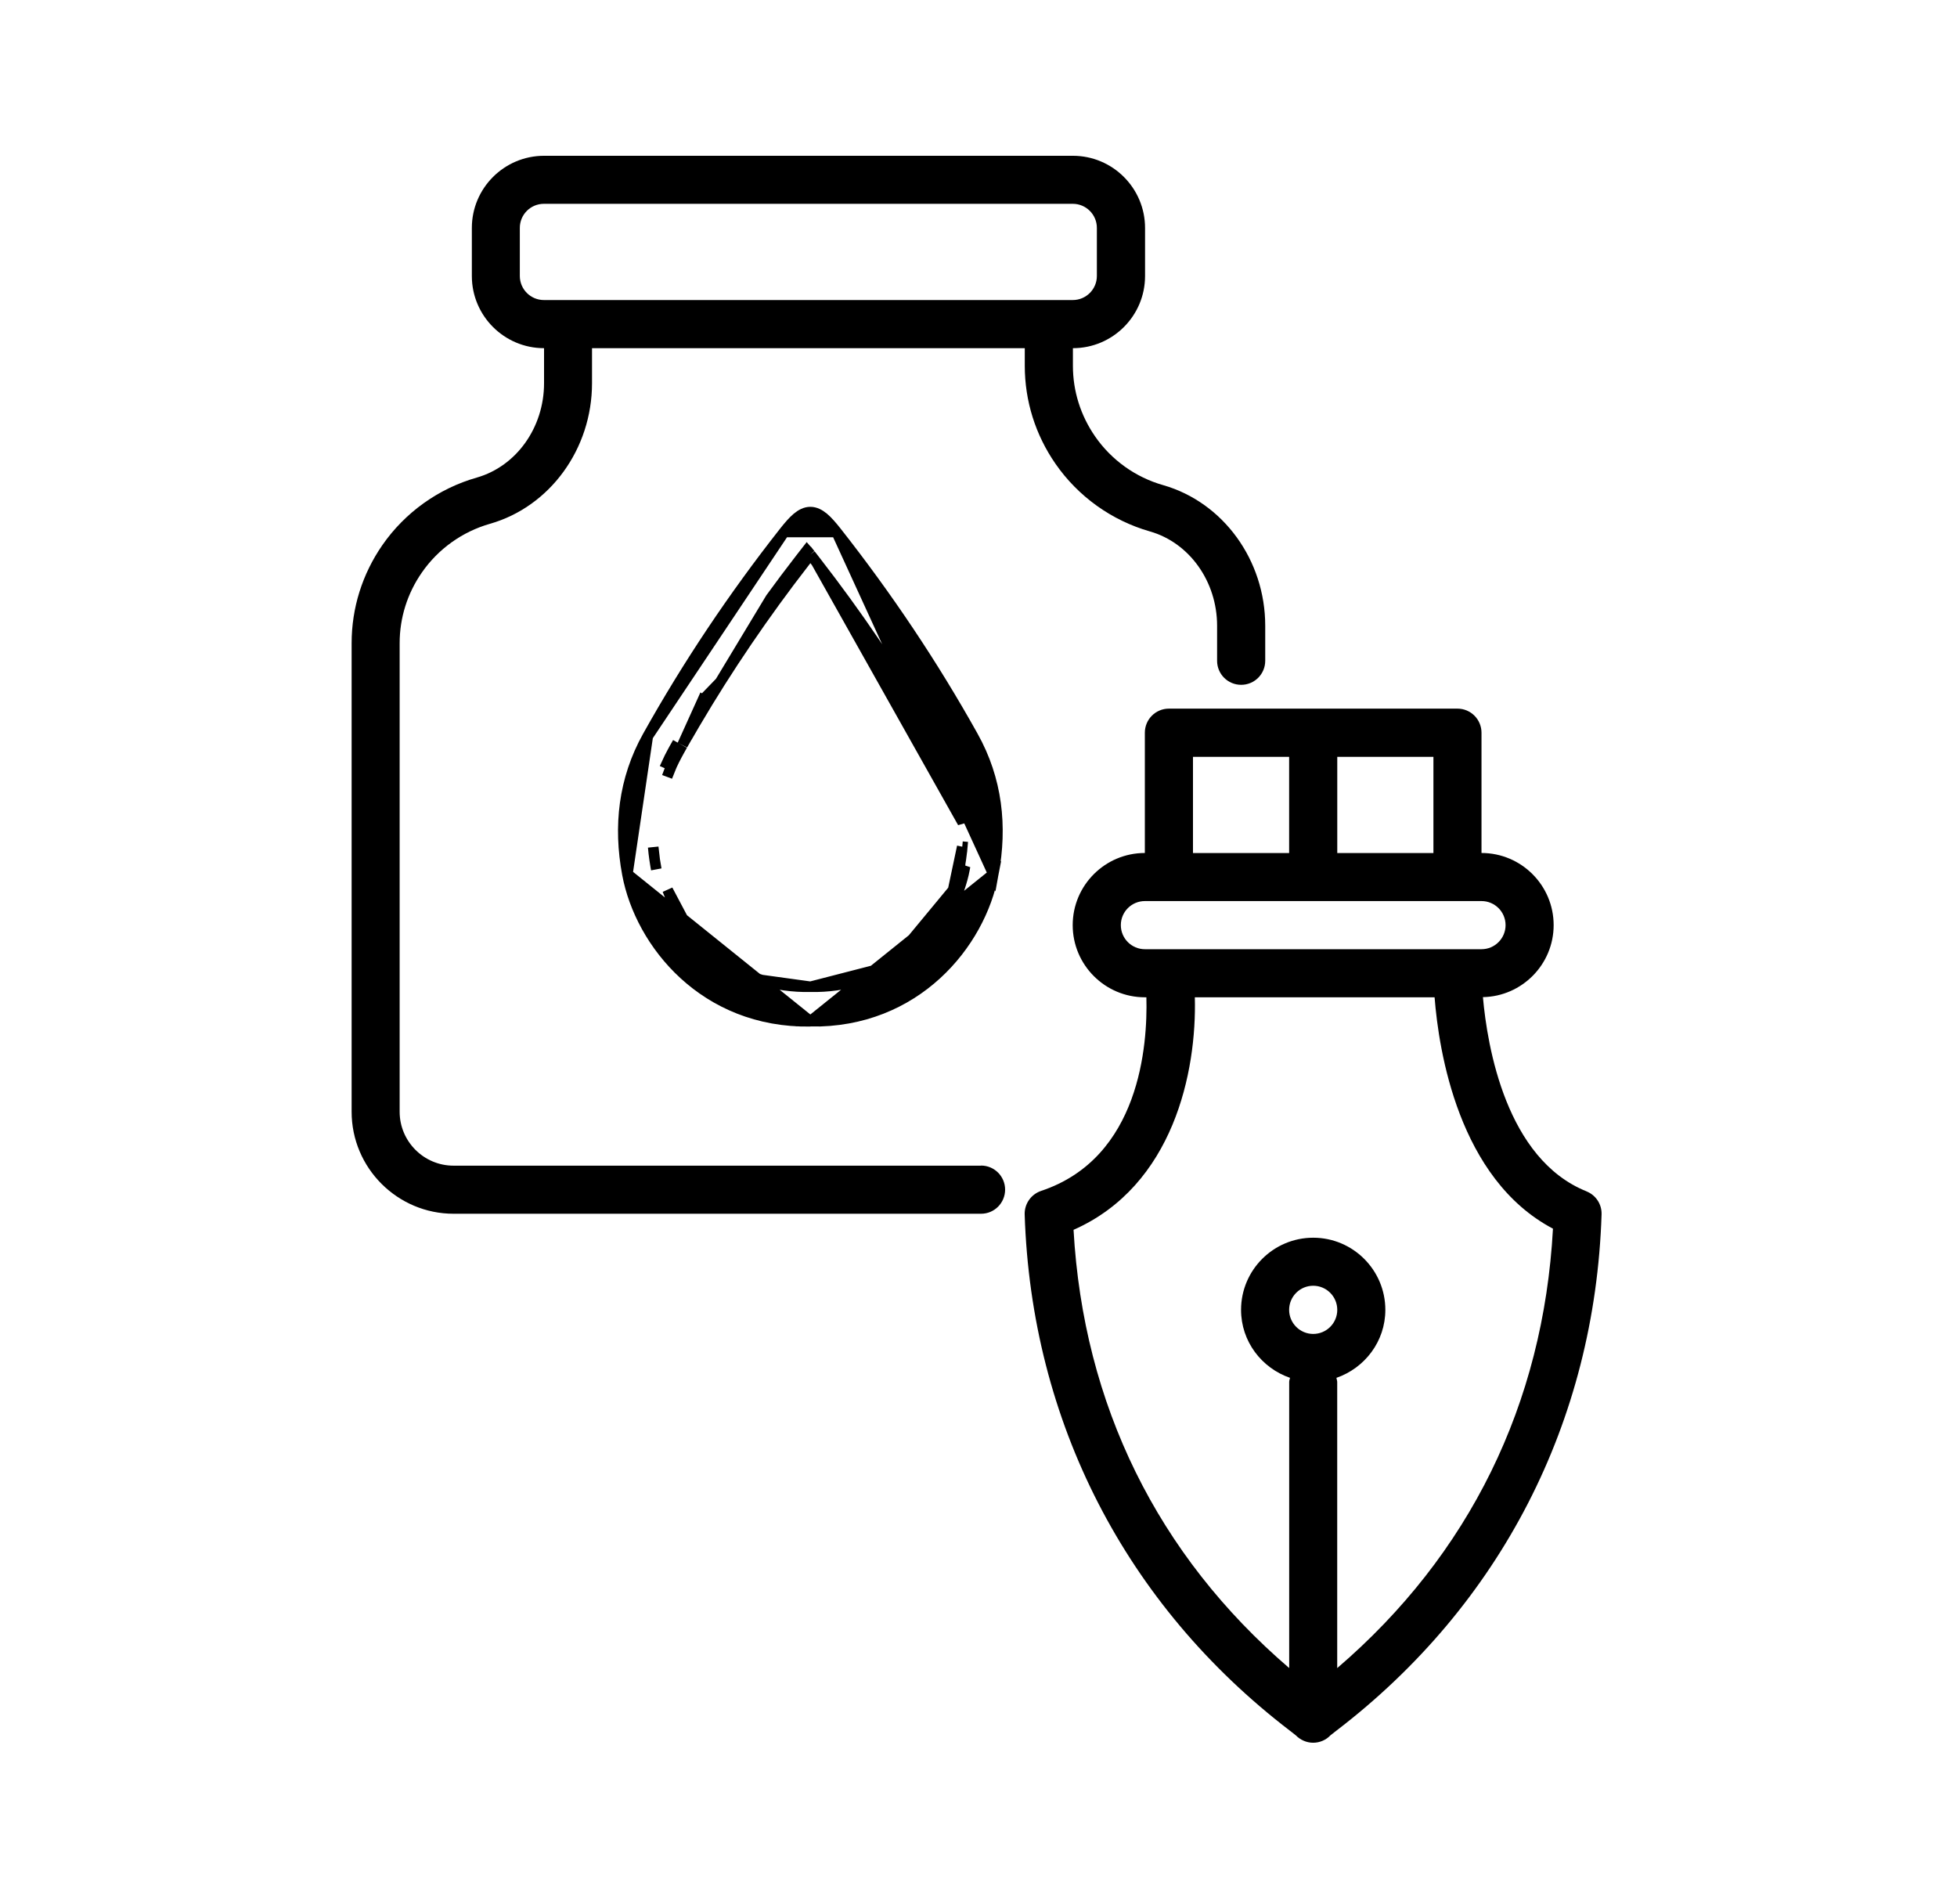 <svg xmlns="http://www.w3.org/2000/svg" fill="none" viewBox="0 0 37 36" height="36" width="37">
<path fill="black" d="M29.997 22.522C28.477 21.913 28.12 19.787 28.037 18.85C28.776 18.836 29.374 18.231 29.374 17.489C29.374 16.737 28.763 16.125 28.01 16.125V13.852C28.01 13.6 27.807 13.396 27.555 13.396H22.1C21.848 13.396 21.645 13.6 21.645 13.852V16.125C20.893 16.125 20.281 16.736 20.281 17.489C20.281 18.24 20.892 18.853 21.645 18.853H21.674C21.699 19.75 21.555 21.889 19.684 22.513C19.494 22.577 19.367 22.757 19.373 22.959C19.499 26.872 21.281 30.34 24.388 32.718C24.438 32.757 24.475 32.785 24.498 32.804C24.584 32.892 24.702 32.945 24.827 32.945C24.952 32.945 25.07 32.894 25.155 32.804C25.178 32.785 25.217 32.757 25.265 32.718C28.375 30.338 30.155 26.872 30.28 22.959C30.287 22.767 30.173 22.593 29.995 22.522L29.997 22.522ZM27.101 14.308V16.126H25.283V14.308H27.101ZM22.555 14.308H24.373V16.126H22.555V14.308ZM21.191 17.489C21.191 17.238 21.394 17.034 21.646 17.034H28.01C28.261 17.034 28.465 17.237 28.465 17.489C28.465 17.739 28.262 17.944 28.01 17.944H21.646C21.396 17.944 21.191 17.741 21.191 17.489ZM24.828 25.217C24.578 25.217 24.373 25.013 24.373 24.762C24.373 24.511 24.576 24.306 24.828 24.306C25.079 24.306 25.283 24.51 25.283 24.762C25.283 25.012 25.08 25.217 24.828 25.217ZM25.282 31.533V26.126C25.282 26.098 25.27 26.073 25.267 26.047C25.802 25.862 26.192 25.359 26.192 24.762C26.192 24.01 25.581 23.398 24.828 23.398C24.076 23.398 23.464 24.009 23.464 24.762C23.464 25.359 23.853 25.862 24.39 26.047C24.384 26.073 24.374 26.098 24.374 26.126V31.533C21.886 29.4 20.483 26.554 20.297 23.249C22.188 22.413 22.628 20.255 22.59 18.853H27.123C27.202 19.868 27.578 22.287 29.361 23.227C29.181 26.542 27.777 29.395 25.283 31.533H25.282Z"></path>
<path fill="black" d="M18.547 22.036H8.575C8.013 22.036 7.556 21.578 7.556 21.017V12.159C7.556 11.681 7.701 11.218 7.976 10.823C8.284 10.378 8.741 10.051 9.263 9.902C10.399 9.578 11.193 8.485 11.193 7.245V6.582H19.375V6.915C19.375 7.58 19.576 8.22 19.956 8.768C20.384 9.386 21.018 9.84 21.74 10.046C22.488 10.259 23.011 10.993 23.011 11.829V12.491C23.011 12.743 23.214 12.946 23.466 12.946C23.718 12.946 23.921 12.743 23.921 12.491V11.829C23.921 10.589 23.127 9.496 21.991 9.171C21.469 9.023 21.013 8.696 20.705 8.251C20.43 7.854 20.285 7.393 20.285 6.915V6.582C21.037 6.582 21.649 5.971 21.649 5.218V4.309C21.649 3.558 21.038 2.945 20.285 2.945H10.286C9.534 2.945 8.921 3.556 8.921 4.309V5.218C8.921 5.97 9.533 6.582 10.286 6.582V7.245C10.286 8.082 9.763 8.814 9.015 9.028C8.291 9.234 7.657 9.688 7.229 10.305C6.849 10.854 6.648 11.495 6.648 12.159V21.017C6.648 22.08 7.514 22.945 8.576 22.945H18.548C18.8 22.945 19.003 22.741 19.003 22.489C19.003 22.238 18.8 22.034 18.548 22.034L18.547 22.036ZM9.828 5.217V4.308C9.828 4.057 10.031 3.853 10.283 3.853H20.283C20.533 3.853 20.738 4.056 20.738 4.308V5.217C20.738 5.467 20.535 5.672 20.283 5.672H10.283C10.033 5.672 9.828 5.469 9.828 5.217Z"></path>
<path stroke-width="0.2" stroke="black" fill="black" d="M15.816 10.057L15.816 10.057C16.776 11.277 17.639 12.563 18.395 13.918C18.852 14.734 18.949 15.62 18.78 16.524L15.816 10.057ZM15.816 10.057C15.726 9.943 15.647 9.852 15.572 9.789C15.496 9.726 15.414 9.681 15.321 9.681C15.228 9.681 15.146 9.726 15.07 9.789C14.995 9.852 14.916 9.943 14.826 10.057L14.826 10.057M15.816 10.057L14.826 10.057M14.826 10.057C13.867 11.277 13.004 12.563 12.247 13.918L12.247 13.918M14.826 10.057L12.247 13.918M12.247 13.918C11.791 14.734 11.693 15.62 11.862 16.524M12.247 13.918L11.862 16.524M17.76 17.528C17.684 17.636 17.6 17.739 17.511 17.837M17.76 17.528C17.834 17.423 17.901 17.313 17.961 17.199M17.76 17.528L17.678 17.471C17.678 17.471 17.678 17.471 17.678 17.471M17.76 17.528L17.678 17.471M17.511 17.837L18.246 16.376C18.242 16.398 18.238 16.42 18.233 16.442M17.511 17.837C17.419 17.936 17.321 18.029 17.216 18.114M17.511 17.837L17.216 18.114M17.961 17.199C18.019 17.09 18.07 16.977 18.114 16.861M17.961 17.199L17.873 17.153M17.961 17.199L17.873 17.153C17.873 17.153 17.873 17.153 17.873 17.153M18.114 16.861C18.155 16.751 18.189 16.638 18.216 16.524C18.222 16.496 18.228 16.469 18.233 16.442M18.114 16.861L18.02 16.826M18.114 16.861L18.02 16.826M18.233 16.442L18.135 16.423C18.14 16.401 18.143 16.38 18.147 16.359L18.147 16.359C18.154 16.319 18.16 16.28 18.166 16.24L18.166 16.24C18.177 16.163 18.186 16.085 18.193 16.006M18.233 16.442L18.135 16.422C18.13 16.449 18.125 16.475 18.119 16.502C18.093 16.611 18.06 16.72 18.02 16.825L18.193 16.006M18.193 16.006L18.293 16.015L18.193 16.006L18.193 16.006ZM18.02 16.826C17.978 16.937 17.929 17.047 17.873 17.153M18.02 16.826L16.827 18.267C16.941 18.198 17.05 18.121 17.153 18.037M17.873 17.153C17.815 17.263 17.749 17.369 17.678 17.471M17.678 17.471C17.604 17.575 17.524 17.675 17.437 17.769L17.437 17.769C17.349 17.865 17.254 17.954 17.153 18.037M17.153 18.037L17.216 18.114M17.153 18.037C17.153 18.037 17.153 18.037 17.153 18.037L17.216 18.114M15.33 18.653L15.33 18.653C15.492 18.656 15.652 18.646 15.811 18.624C15.958 18.603 16.103 18.57 16.245 18.527C16.448 18.464 16.644 18.376 16.827 18.267L15.33 18.653ZM15.33 18.653H15.329M15.33 18.653H15.329M15.329 18.653L15.315 18.653L15.313 18.653M15.329 18.653L15.313 18.653M15.313 18.653C15.152 18.656 14.991 18.646 14.832 18.624C14.685 18.603 14.54 18.571 14.399 18.527L14.399 18.527M15.313 18.653L14.399 18.527M14.399 18.527C14.195 18.463 13.999 18.376 13.816 18.267L13.765 18.352M14.399 18.527L13.765 18.352M13.765 18.352L13.816 18.267C13.702 18.199 13.593 18.122 13.49 18.037L13.49 18.037M13.765 18.352L13.49 18.037M13.49 18.037C13.389 17.954 13.294 17.865 13.206 17.769L13.206 17.769C13.119 17.675 13.039 17.575 12.965 17.471M13.49 18.037L12.965 17.471M12.965 17.471C12.894 17.369 12.828 17.262 12.77 17.153C12.714 17.047 12.665 16.937 12.623 16.825L12.965 17.471ZM13.287 13.234L13.372 13.286C13.292 13.418 13.213 13.549 13.135 13.682L13.135 13.682C13.096 13.748 13.057 13.814 13.019 13.881L13.018 13.881C12.98 13.948 12.942 14.015 12.904 14.081L13.287 13.234ZM13.287 13.234L13.372 13.286C13.453 13.155 13.534 13.024 13.616 12.894M13.287 13.234L13.616 12.894M13.616 12.894C13.945 12.375 14.291 11.866 14.653 11.368L14.653 11.368C14.834 11.119 15.019 10.873 15.208 10.629L15.129 10.568M13.616 12.894L14.572 11.309C14.754 11.059 14.94 10.812 15.129 10.568M15.129 10.568L15.129 10.568C15.171 10.513 15.214 10.458 15.257 10.403C15.266 10.413 15.274 10.423 15.281 10.433L15.281 10.433L15.282 10.433L15.289 10.442L15.296 10.451C15.296 10.451 15.296 10.451 15.296 10.451C15.305 10.462 15.313 10.473 15.322 10.483M15.129 10.568L15.208 10.629C15.246 10.58 15.284 10.531 15.322 10.483M15.322 10.483C15.36 10.532 15.398 10.58 15.435 10.629M15.322 10.483L15.435 10.629M15.435 10.629C15.624 10.873 15.809 11.119 15.99 11.368L15.99 11.368C16.352 11.866 16.698 12.375 17.027 12.894M15.435 10.629L18.202 15.55C18.195 15.402 18.177 15.255 18.148 15.11C18.12 14.966 18.08 14.823 18.03 14.684C18.005 14.612 17.976 14.541 17.945 14.473C17.913 14.403 17.88 14.335 17.843 14.268C17.831 14.245 17.818 14.221 17.804 14.197C17.8 14.19 17.796 14.182 17.792 14.175C17.787 14.166 17.782 14.158 17.778 14.15C17.765 14.127 17.752 14.104 17.739 14.082L17.739 14.082C17.701 14.014 17.663 13.948 17.625 13.881C17.586 13.815 17.547 13.748 17.508 13.682C17.43 13.549 17.351 13.418 17.271 13.286L17.271 13.286C17.191 13.155 17.11 13.024 17.027 12.894M17.027 12.894L17.112 12.841M17.027 12.894L17.112 12.841M17.112 12.841C17.194 12.971 17.276 13.102 17.356 13.234M17.112 12.841L17.356 13.234M17.356 13.234C17.437 13.366 17.516 13.498 17.594 13.631C17.633 13.697 17.672 13.764 17.711 13.831L17.356 13.234ZM12.378 16.255C12.383 16.295 12.39 16.335 12.397 16.376C12.4 16.395 12.404 16.414 12.408 16.433L12.378 16.255ZM12.378 16.255C12.366 16.175 12.357 16.095 12.35 16.015L12.378 16.255ZM11.862 16.524C12.108 17.839 13.324 19.337 15.321 19.306M11.862 16.524L15.321 19.306M15.321 19.306C17.318 19.337 18.534 17.839 18.78 16.524L15.321 19.306ZM12.613 14.684C12.638 14.612 12.667 14.542 12.698 14.472L12.607 14.431C12.639 14.36 12.674 14.289 12.712 14.22C12.724 14.197 12.737 14.175 12.749 14.152C12.754 14.144 12.759 14.135 12.764 14.126L12.851 14.175C12.846 14.184 12.841 14.193 12.836 14.202C12.824 14.224 12.812 14.246 12.8 14.268L12.8 14.268C12.764 14.335 12.73 14.403 12.698 14.473L12.613 14.684Z"></path>
</svg>
